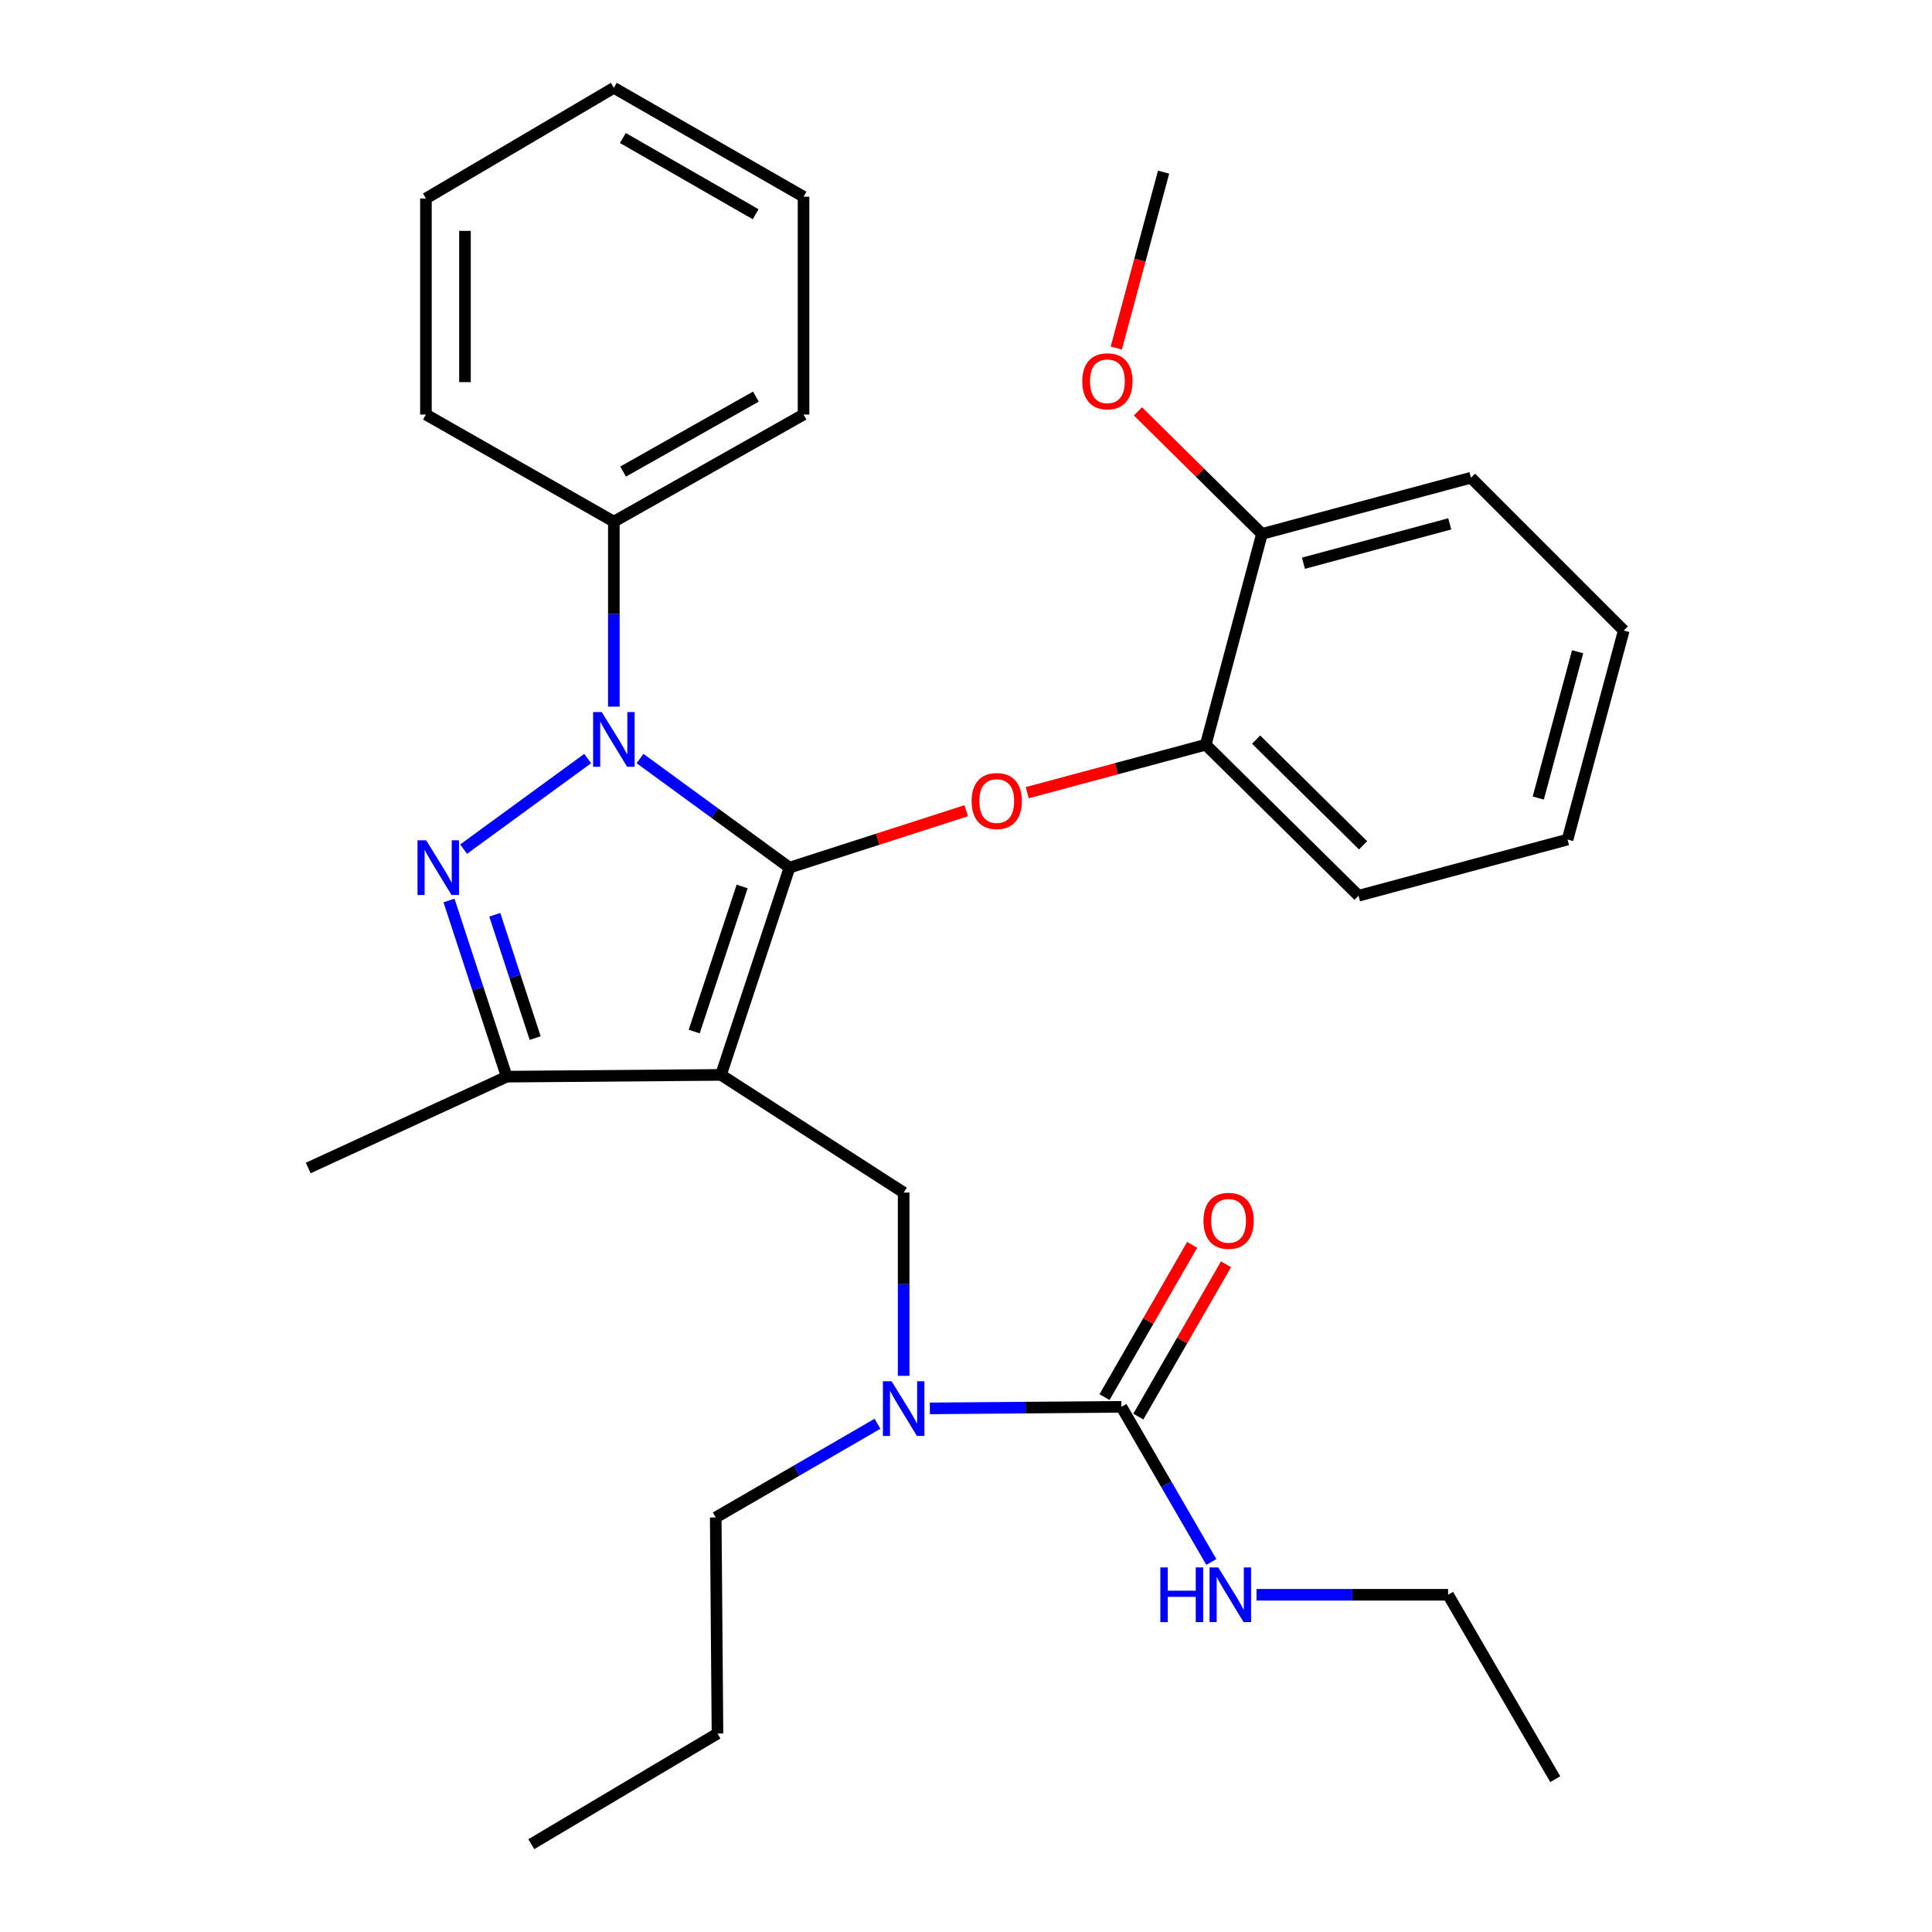 <?xml version='1.0' encoding='iso-8859-1'?>
<svg version='1.1' baseProfile='full'
              xmlns='http://www.w3.org/2000/svg'
                      xmlns:rdkit='http://www.rdkit.org/xml'
                      xmlns:xlink='http://www.w3.org/1999/xlink'
                  xml:space='preserve'
width='1000px' height='1000px' viewBox='0 0 1000 1000'>
<!-- END OF HEADER -->
<rect style='opacity:1.0;fill:#FFFFFF;stroke:none' width='1000' height='1000' x='0' y='0'> </rect>
<path class='bond-0' d='M 749.539,825.453 L 804.995,920.905' style='fill:none;fill-rule:evenodd;stroke:#000000;stroke-width:6px;stroke-linecap:butt;stroke-linejoin:miter;stroke-opacity:1' />
<path class='bond-1' d='M 749.539,825.453 L 699.957,825.453' style='fill:none;fill-rule:evenodd;stroke:#000000;stroke-width:6px;stroke-linecap:butt;stroke-linejoin:miter;stroke-opacity:1' />
<path class='bond-1' d='M 699.957,825.453 L 650.375,825.453' style='fill:none;fill-rule:evenodd;stroke:#0000FF;stroke-width:6px;stroke-linecap:butt;stroke-linejoin:miter;stroke-opacity:1' />
<path class='bond-2' d='M 467.73,712.136 L 467.73,664.702' style='fill:none;fill-rule:evenodd;stroke:#0000FF;stroke-width:6px;stroke-linecap:butt;stroke-linejoin:miter;stroke-opacity:1' />
<path class='bond-2' d='M 467.73,664.702 L 467.73,617.269' style='fill:none;fill-rule:evenodd;stroke:#000000;stroke-width:6px;stroke-linecap:butt;stroke-linejoin:miter;stroke-opacity:1' />
<path class='bond-3' d='M 481.288,728.982 L 530.869,728.582' style='fill:none;fill-rule:evenodd;stroke:#0000FF;stroke-width:6px;stroke-linecap:butt;stroke-linejoin:miter;stroke-opacity:1' />
<path class='bond-3' d='M 530.869,728.582 L 580.451,728.182' style='fill:none;fill-rule:evenodd;stroke:#000000;stroke-width:6px;stroke-linecap:butt;stroke-linejoin:miter;stroke-opacity:1' />
<path class='bond-4' d='M 454.179,736.941 L 412.319,761.188' style='fill:none;fill-rule:evenodd;stroke:#0000FF;stroke-width:6px;stroke-linecap:butt;stroke-linejoin:miter;stroke-opacity:1' />
<path class='bond-4' d='M 412.319,761.188 L 370.459,785.436' style='fill:none;fill-rule:evenodd;stroke:#000000;stroke-width:6px;stroke-linecap:butt;stroke-linejoin:miter;stroke-opacity:1' />
<path class='bond-5' d='M 580.451,728.182 L 603.717,768.332' style='fill:none;fill-rule:evenodd;stroke:#000000;stroke-width:6px;stroke-linecap:butt;stroke-linejoin:miter;stroke-opacity:1' />
<path class='bond-5' d='M 603.717,768.332 L 626.983,808.483' style='fill:none;fill-rule:evenodd;stroke:#0000FF;stroke-width:6px;stroke-linecap:butt;stroke-linejoin:miter;stroke-opacity:1' />
<path class='bond-6' d='M 589.21,733.223 L 611.891,693.812' style='fill:none;fill-rule:evenodd;stroke:#000000;stroke-width:6px;stroke-linecap:butt;stroke-linejoin:miter;stroke-opacity:1' />
<path class='bond-6' d='M 611.891,693.812 L 634.572,654.401' style='fill:none;fill-rule:evenodd;stroke:#FF0000;stroke-width:6px;stroke-linecap:butt;stroke-linejoin:miter;stroke-opacity:1' />
<path class='bond-6' d='M 571.692,723.142 L 594.374,683.731' style='fill:none;fill-rule:evenodd;stroke:#000000;stroke-width:6px;stroke-linecap:butt;stroke-linejoin:miter;stroke-opacity:1' />
<path class='bond-6' d='M 594.374,683.731 L 617.055,644.32' style='fill:none;fill-rule:evenodd;stroke:#FF0000;stroke-width:6px;stroke-linecap:butt;stroke-linejoin:miter;stroke-opacity:1' />
<path class='bond-7' d='M 467.73,617.269 L 373.187,556.366' style='fill:none;fill-rule:evenodd;stroke:#000000;stroke-width:6px;stroke-linecap:butt;stroke-linejoin:miter;stroke-opacity:1' />
<path class='bond-8' d='M 331.284,392.625 L 369.96,420.858' style='fill:none;fill-rule:evenodd;stroke:#0000FF;stroke-width:6px;stroke-linecap:butt;stroke-linejoin:miter;stroke-opacity:1' />
<path class='bond-8' d='M 369.96,420.858 L 408.635,449.091' style='fill:none;fill-rule:evenodd;stroke:#000000;stroke-width:6px;stroke-linecap:butt;stroke-linejoin:miter;stroke-opacity:1' />
<path class='bond-9' d='M 304.177,392.626 L 239.971,439.502' style='fill:none;fill-rule:evenodd;stroke:#0000FF;stroke-width:6px;stroke-linecap:butt;stroke-linejoin:miter;stroke-opacity:1' />
<path class='bond-10' d='M 317.73,365.753 L 317.73,317.876' style='fill:none;fill-rule:evenodd;stroke:#0000FF;stroke-width:6px;stroke-linecap:butt;stroke-linejoin:miter;stroke-opacity:1' />
<path class='bond-10' d='M 317.73,317.876 L 317.73,269.999' style='fill:none;fill-rule:evenodd;stroke:#000000;stroke-width:6px;stroke-linecap:butt;stroke-linejoin:miter;stroke-opacity:1' />
<path class='bond-11' d='M 408.635,449.091 L 454.364,434.363' style='fill:none;fill-rule:evenodd;stroke:#000000;stroke-width:6px;stroke-linecap:butt;stroke-linejoin:miter;stroke-opacity:1' />
<path class='bond-11' d='M 454.364,434.363 L 500.093,419.635' style='fill:none;fill-rule:evenodd;stroke:#FF0000;stroke-width:6px;stroke-linecap:butt;stroke-linejoin:miter;stroke-opacity:1' />
<path class='bond-12' d='M 408.635,449.091 L 373.187,556.366' style='fill:none;fill-rule:evenodd;stroke:#000000;stroke-width:6px;stroke-linecap:butt;stroke-linejoin:miter;stroke-opacity:1' />
<path class='bond-12' d='M 384.127,458.841 L 359.314,533.934' style='fill:none;fill-rule:evenodd;stroke:#000000;stroke-width:6px;stroke-linecap:butt;stroke-linejoin:miter;stroke-opacity:1' />
<path class='bond-13' d='M 373.187,556.366 L 262.274,557.276' style='fill:none;fill-rule:evenodd;stroke:#000000;stroke-width:6px;stroke-linecap:butt;stroke-linejoin:miter;stroke-opacity:1' />
<path class='bond-14' d='M 262.274,557.276 L 159.546,604.547' style='fill:none;fill-rule:evenodd;stroke:#000000;stroke-width:6px;stroke-linecap:butt;stroke-linejoin:miter;stroke-opacity:1' />
<path class='bond-15' d='M 262.274,557.276 L 247.341,511.686' style='fill:none;fill-rule:evenodd;stroke:#000000;stroke-width:6px;stroke-linecap:butt;stroke-linejoin:miter;stroke-opacity:1' />
<path class='bond-15' d='M 247.341,511.686 L 232.407,466.097' style='fill:none;fill-rule:evenodd;stroke:#0000FF;stroke-width:6px;stroke-linecap:butt;stroke-linejoin:miter;stroke-opacity:1' />
<path class='bond-15' d='M 277.001,537.308 L 266.547,505.395' style='fill:none;fill-rule:evenodd;stroke:#000000;stroke-width:6px;stroke-linecap:butt;stroke-linejoin:miter;stroke-opacity:1' />
<path class='bond-15' d='M 266.547,505.395 L 256.094,473.482' style='fill:none;fill-rule:evenodd;stroke:#0000FF;stroke-width:6px;stroke-linecap:butt;stroke-linejoin:miter;stroke-opacity:1' />
<path class='bond-16' d='M 370.459,785.436 L 371.368,897.27' style='fill:none;fill-rule:evenodd;stroke:#000000;stroke-width:6px;stroke-linecap:butt;stroke-linejoin:miter;stroke-opacity:1' />
<path class='bond-17' d='M 371.368,897.27 L 275.007,954.545' style='fill:none;fill-rule:evenodd;stroke:#000000;stroke-width:6px;stroke-linecap:butt;stroke-linejoin:miter;stroke-opacity:1' />
<path class='bond-18' d='M 531.711,410.293 L 577.898,397.877' style='fill:none;fill-rule:evenodd;stroke:#FF0000;stroke-width:6px;stroke-linecap:butt;stroke-linejoin:miter;stroke-opacity:1' />
<path class='bond-18' d='M 577.898,397.877 L 624.084,385.46' style='fill:none;fill-rule:evenodd;stroke:#000000;stroke-width:6px;stroke-linecap:butt;stroke-linejoin:miter;stroke-opacity:1' />
<path class='bond-19' d='M 811.362,434.55 L 840.454,326.365' style='fill:none;fill-rule:evenodd;stroke:#000000;stroke-width:6px;stroke-linecap:butt;stroke-linejoin:miter;stroke-opacity:1' />
<path class='bond-19' d='M 796.208,413.074 L 816.573,337.344' style='fill:none;fill-rule:evenodd;stroke:#000000;stroke-width:6px;stroke-linecap:butt;stroke-linejoin:miter;stroke-opacity:1' />
<path class='bond-20' d='M 811.362,434.55 L 703.177,463.631' style='fill:none;fill-rule:evenodd;stroke:#000000;stroke-width:6px;stroke-linecap:butt;stroke-linejoin:miter;stroke-opacity:1' />
<path class='bond-21' d='M 840.454,326.365 L 761.362,247.273' style='fill:none;fill-rule:evenodd;stroke:#000000;stroke-width:6px;stroke-linecap:butt;stroke-linejoin:miter;stroke-opacity:1' />
<path class='bond-22' d='M 761.362,247.273 L 653.177,276.365' style='fill:none;fill-rule:evenodd;stroke:#000000;stroke-width:6px;stroke-linecap:butt;stroke-linejoin:miter;stroke-opacity:1' />
<path class='bond-22' d='M 750.383,271.154 L 674.653,291.519' style='fill:none;fill-rule:evenodd;stroke:#000000;stroke-width:6px;stroke-linecap:butt;stroke-linejoin:miter;stroke-opacity:1' />
<path class='bond-23' d='M 317.73,269.999 L 415.911,214.564' style='fill:none;fill-rule:evenodd;stroke:#000000;stroke-width:6px;stroke-linecap:butt;stroke-linejoin:miter;stroke-opacity:1' />
<path class='bond-23' d='M 322.521,244.084 L 391.247,205.28' style='fill:none;fill-rule:evenodd;stroke:#000000;stroke-width:6px;stroke-linecap:butt;stroke-linejoin:miter;stroke-opacity:1' />
<path class='bond-24' d='M 317.73,269.999 L 220.459,214.564' style='fill:none;fill-rule:evenodd;stroke:#000000;stroke-width:6px;stroke-linecap:butt;stroke-linejoin:miter;stroke-opacity:1' />
<path class='bond-25' d='M 415.911,214.564 L 415.911,101.821' style='fill:none;fill-rule:evenodd;stroke:#000000;stroke-width:6px;stroke-linecap:butt;stroke-linejoin:miter;stroke-opacity:1' />
<path class='bond-26' d='M 415.911,101.821 L 317.73,45.455' style='fill:none;fill-rule:evenodd;stroke:#000000;stroke-width:6px;stroke-linecap:butt;stroke-linejoin:miter;stroke-opacity:1' />
<path class='bond-26' d='M 391.121,110.894 L 322.395,71.437' style='fill:none;fill-rule:evenodd;stroke:#000000;stroke-width:6px;stroke-linecap:butt;stroke-linejoin:miter;stroke-opacity:1' />
<path class='bond-27' d='M 317.73,45.455 L 220.459,102.73' style='fill:none;fill-rule:evenodd;stroke:#000000;stroke-width:6px;stroke-linecap:butt;stroke-linejoin:miter;stroke-opacity:1' />
<path class='bond-28' d='M 220.459,102.73 L 220.459,214.564' style='fill:none;fill-rule:evenodd;stroke:#000000;stroke-width:6px;stroke-linecap:butt;stroke-linejoin:miter;stroke-opacity:1' />
<path class='bond-28' d='M 240.67,119.505 L 240.67,197.789' style='fill:none;fill-rule:evenodd;stroke:#000000;stroke-width:6px;stroke-linecap:butt;stroke-linejoin:miter;stroke-opacity:1' />
<path class='bond-29' d='M 653.177,276.365 L 624.084,385.46' style='fill:none;fill-rule:evenodd;stroke:#000000;stroke-width:6px;stroke-linecap:butt;stroke-linejoin:miter;stroke-opacity:1' />
<path class='bond-30' d='M 653.177,276.365 L 621.088,244.636' style='fill:none;fill-rule:evenodd;stroke:#000000;stroke-width:6px;stroke-linecap:butt;stroke-linejoin:miter;stroke-opacity:1' />
<path class='bond-30' d='M 621.088,244.636 L 588.999,212.908' style='fill:none;fill-rule:evenodd;stroke:#FF0000;stroke-width:6px;stroke-linecap:butt;stroke-linejoin:miter;stroke-opacity:1' />
<path class='bond-31' d='M 624.084,385.46 L 703.177,463.631' style='fill:none;fill-rule:evenodd;stroke:#000000;stroke-width:6px;stroke-linecap:butt;stroke-linejoin:miter;stroke-opacity:1' />
<path class='bond-31' d='M 650.156,382.811 L 705.52,437.531' style='fill:none;fill-rule:evenodd;stroke:#000000;stroke-width:6px;stroke-linecap:butt;stroke-linejoin:miter;stroke-opacity:1' />
<path class='bond-32' d='M 577.789,180.153 L 590.028,134.632' style='fill:none;fill-rule:evenodd;stroke:#FF0000;stroke-width:6px;stroke-linecap:butt;stroke-linejoin:miter;stroke-opacity:1' />
<path class='bond-32' d='M 590.028,134.632 L 602.268,89.11' style='fill:none;fill-rule:evenodd;stroke:#000000;stroke-width:6px;stroke-linecap:butt;stroke-linejoin:miter;stroke-opacity:1' />
<path  class='atom-1' d='M 461.47 714.932
L 470.75 729.932
Q 471.67 731.412, 473.15 734.092
Q 474.63 736.772, 474.71 736.932
L 474.71 714.932
L 478.47 714.932
L 478.47 743.252
L 474.59 743.252
L 464.63 726.852
Q 463.47 724.932, 462.23 722.732
Q 461.03 720.532, 460.67 719.852
L 460.67 743.252
L 456.99 743.252
L 456.99 714.932
L 461.47 714.932
' fill='#0000FF'/>
<path  class='atom-3' d='M 600.597 811.293
L 604.437 811.293
L 604.437 823.333
L 618.917 823.333
L 618.917 811.293
L 622.757 811.293
L 622.757 839.613
L 618.917 839.613
L 618.917 826.533
L 604.437 826.533
L 604.437 839.613
L 600.597 839.613
L 600.597 811.293
' fill='#0000FF'/>
<path  class='atom-3' d='M 630.557 811.293
L 639.837 826.293
Q 640.757 827.773, 642.237 830.453
Q 643.717 833.133, 643.797 833.293
L 643.797 811.293
L 647.557 811.293
L 647.557 839.613
L 643.677 839.613
L 633.717 823.213
Q 632.557 821.293, 631.317 819.093
Q 630.117 816.893, 629.757 816.213
L 629.757 839.613
L 626.077 839.613
L 626.077 811.293
L 630.557 811.293
' fill='#0000FF'/>
<path  class='atom-4' d='M 622.908 631.901
Q 622.908 625.101, 626.268 621.301
Q 629.628 617.501, 635.908 617.501
Q 642.188 617.501, 645.548 621.301
Q 648.908 625.101, 648.908 631.901
Q 648.908 638.781, 645.508 642.701
Q 642.108 646.581, 635.908 646.581
Q 629.668 646.581, 626.268 642.701
Q 622.908 638.821, 622.908 631.901
M 635.908 643.381
Q 640.228 643.381, 642.548 640.501
Q 644.908 637.581, 644.908 631.901
Q 644.908 626.341, 642.548 623.541
Q 640.228 620.701, 635.908 620.701
Q 631.588 620.701, 629.228 623.501
Q 626.908 626.301, 626.908 631.901
Q 626.908 637.621, 629.228 640.501
Q 631.588 643.381, 635.908 643.381
' fill='#FF0000'/>
<path  class='atom-7' d='M 311.47 368.571
L 320.75 383.571
Q 321.67 385.051, 323.15 387.731
Q 324.63 390.411, 324.71 390.571
L 324.71 368.571
L 328.47 368.571
L 328.47 396.891
L 324.59 396.891
L 314.63 380.491
Q 313.47 378.571, 312.23 376.371
Q 311.03 374.171, 310.67 373.491
L 310.67 396.891
L 306.99 396.891
L 306.99 368.571
L 311.47 368.571
' fill='#0000FF'/>
<path  class='atom-11' d='M 220.577 434.931
L 229.857 449.931
Q 230.777 451.411, 232.257 454.091
Q 233.737 456.771, 233.817 456.931
L 233.817 434.931
L 237.577 434.931
L 237.577 463.251
L 233.697 463.251
L 223.737 446.851
Q 222.577 444.931, 221.337 442.731
Q 220.137 440.531, 219.777 439.851
L 219.777 463.251
L 216.097 463.251
L 216.097 434.931
L 220.577 434.931
' fill='#0000FF'/>
<path  class='atom-15' d='M 502.911 414.621
Q 502.911 407.821, 506.271 404.021
Q 509.631 400.221, 515.911 400.221
Q 522.191 400.221, 525.551 404.021
Q 528.911 407.821, 528.911 414.621
Q 528.911 421.501, 525.511 425.421
Q 522.111 429.301, 515.911 429.301
Q 509.671 429.301, 506.271 425.421
Q 502.911 421.541, 502.911 414.621
M 515.911 426.101
Q 520.231 426.101, 522.551 423.221
Q 524.911 420.301, 524.911 414.621
Q 524.911 409.061, 522.551 406.261
Q 520.231 403.421, 515.911 403.421
Q 511.591 403.421, 509.231 406.221
Q 506.911 409.021, 506.911 414.621
Q 506.911 420.341, 509.231 423.221
Q 511.591 426.101, 515.911 426.101
' fill='#FF0000'/>
<path  class='atom-29' d='M 560.186 197.353
Q 560.186 190.553, 563.546 186.753
Q 566.906 182.953, 573.186 182.953
Q 579.466 182.953, 582.826 186.753
Q 586.186 190.553, 586.186 197.353
Q 586.186 204.233, 582.786 208.153
Q 579.386 212.033, 573.186 212.033
Q 566.946 212.033, 563.546 208.153
Q 560.186 204.273, 560.186 197.353
M 573.186 208.833
Q 577.506 208.833, 579.826 205.953
Q 582.186 203.033, 582.186 197.353
Q 582.186 191.793, 579.826 188.993
Q 577.506 186.153, 573.186 186.153
Q 568.866 186.153, 566.506 188.953
Q 564.186 191.753, 564.186 197.353
Q 564.186 203.073, 566.506 205.953
Q 568.866 208.833, 573.186 208.833
' fill='#FF0000'/>
</svg>
